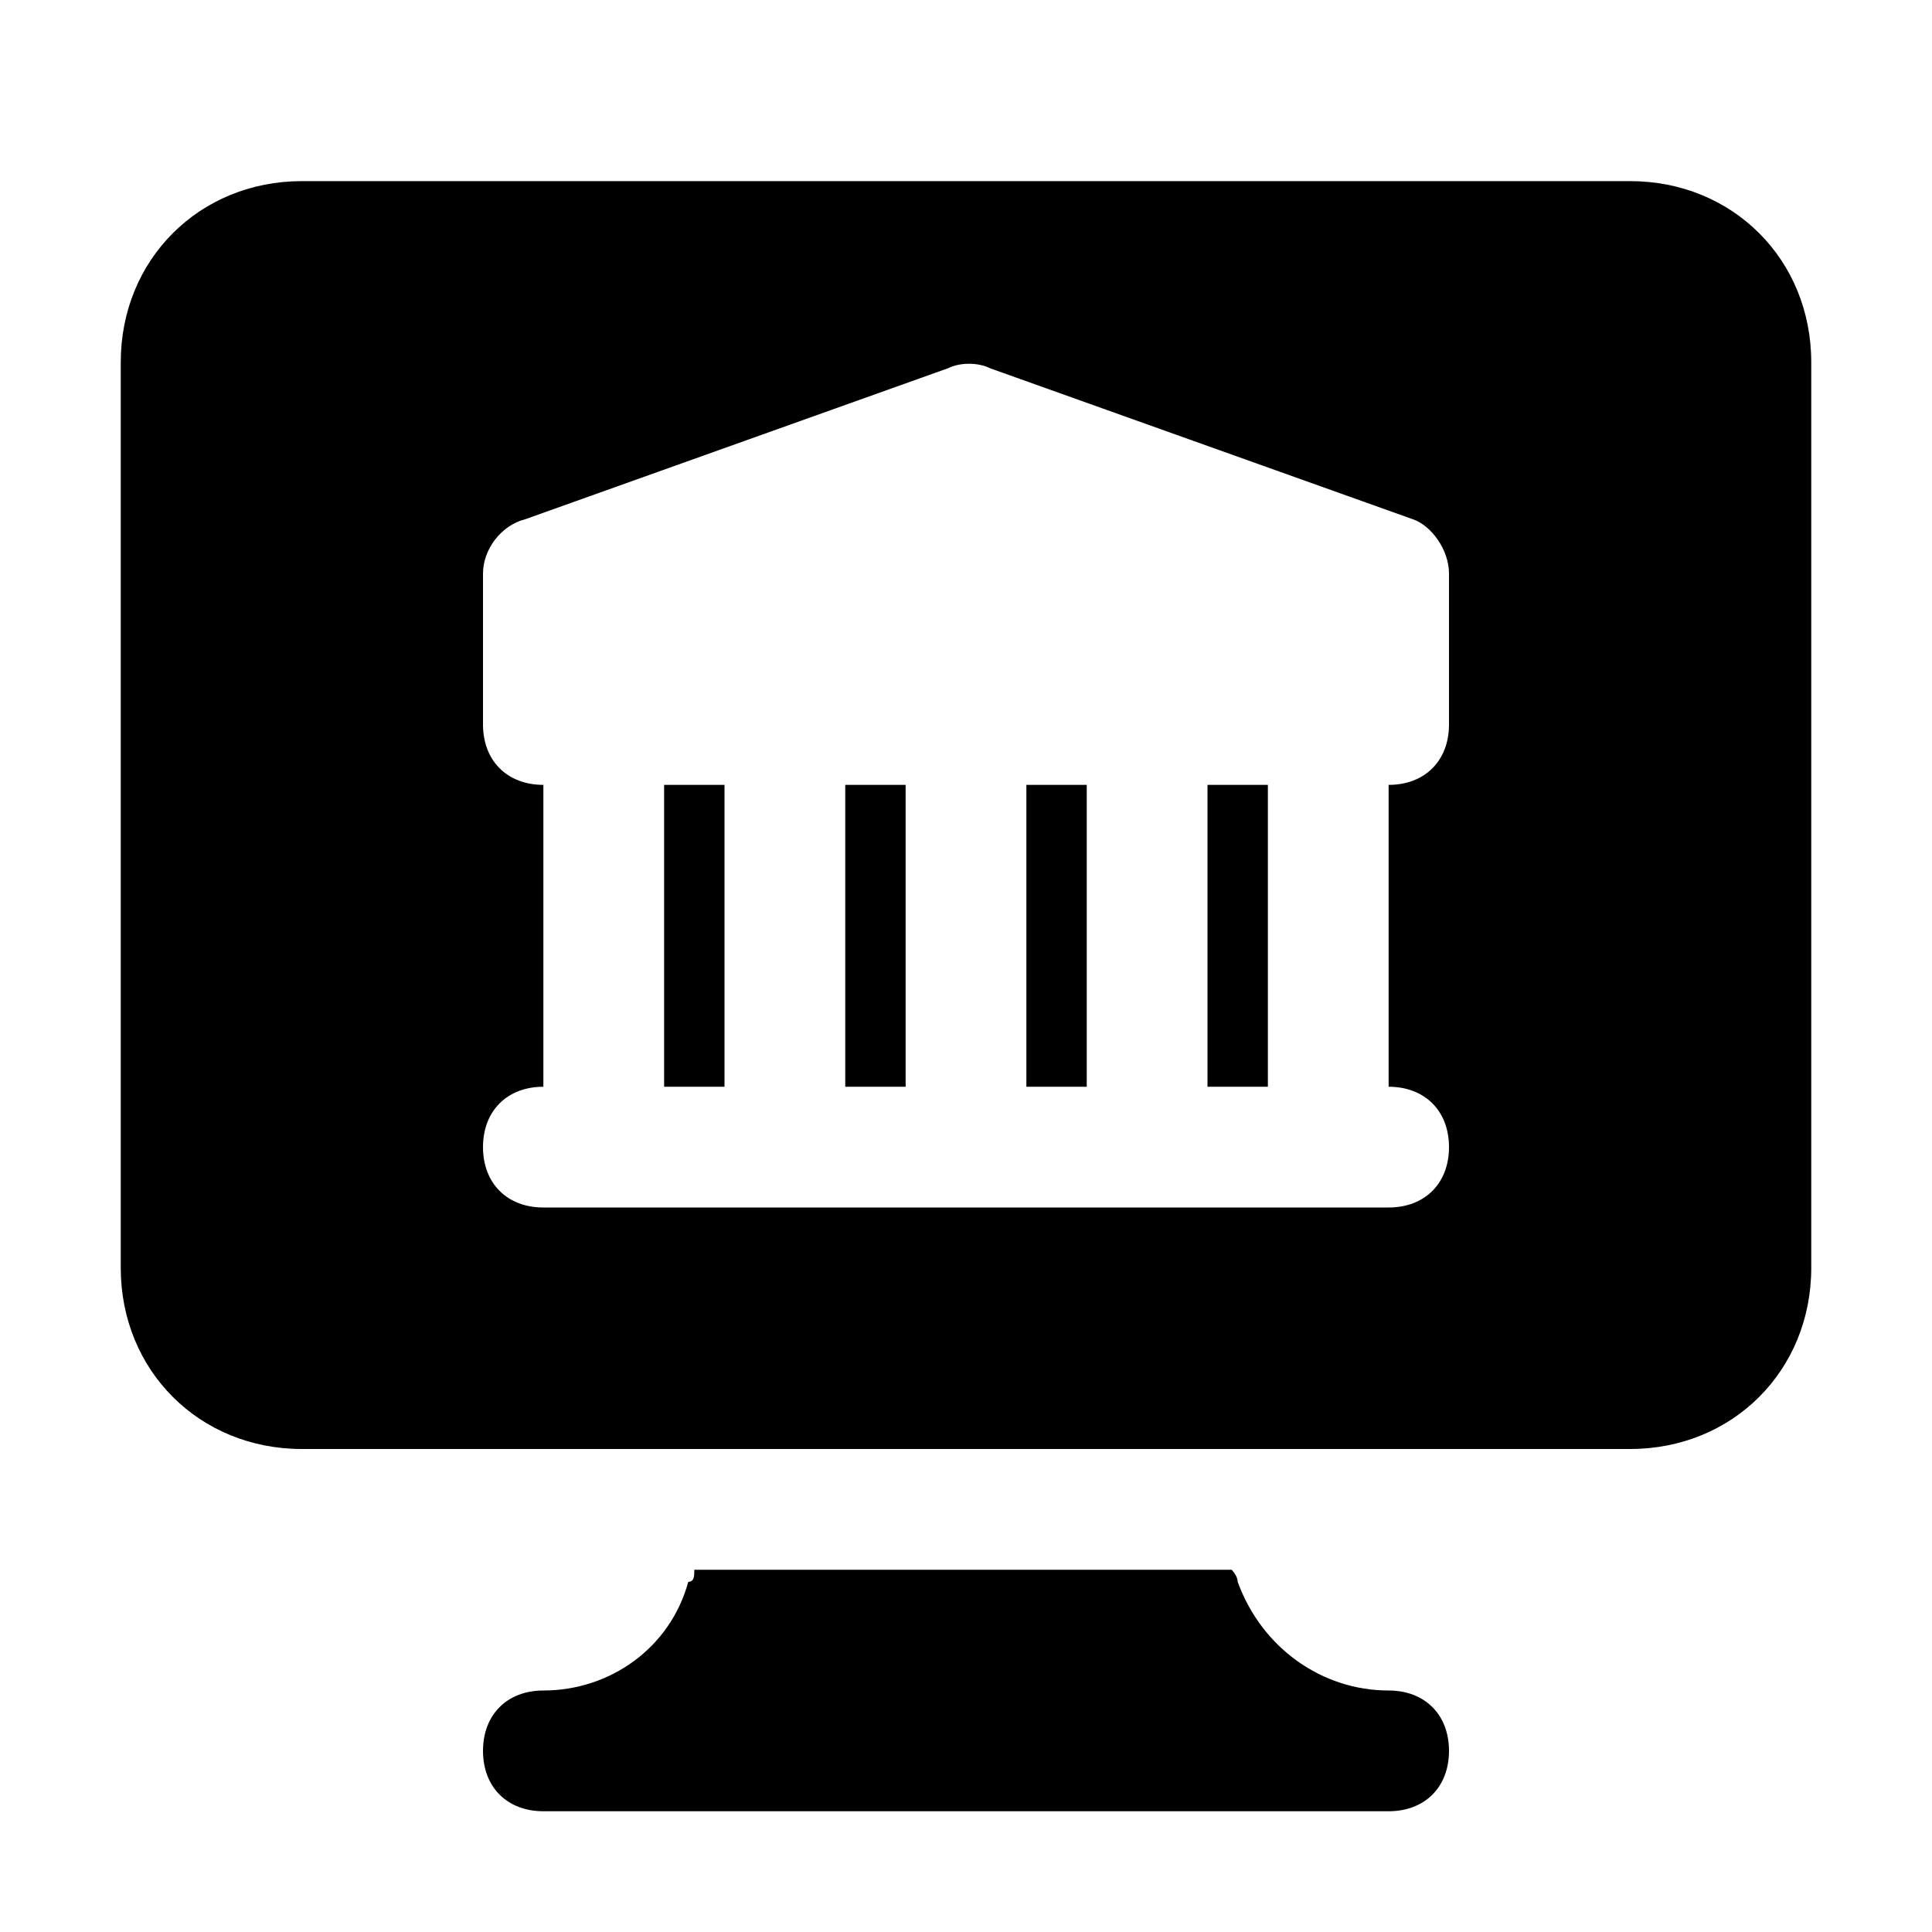 <?xml version="1.0" encoding="utf-8"?>


<svg version="1.1" id="Icons" xmlns="http://www.w3.org/2000/svg" xmlns:xlink="http://www.w3.org/1999/xlink" 
	 viewBox="0 0 32 32" xml:space="preserve">
<style type="text/css">
	.st0{fill:none;stroke:#000000;stroke-width:2;stroke-linecap:round;stroke-linejoin:round;stroke-miterlimit:10;}
</style>
<g>
	<rect x="14" y="13" width="1" height="5"/>
	<rect x="17" y="13" width="1" height="5"/>
	<rect x="11" y="13" width="1" height="5"/>
	<path d="M27,3H5C3.3,3,2,4.3,2,6v15c0,1.7,1.3,3,3,3h22c1.7,0,3-1.3,3-3V6C30,4.3,28.7,3,27,3z M24,12c0,0.6-0.4,1-1,1v5
		c0.6,0,1,0.4,1,1s-0.4,1-1,1H9c-0.6,0-1-0.4-1-1s0.4-1,1-1v-5c-0.6,0-1-0.4-1-1V9.5c0-0.4,0.3-0.8,0.7-0.9l7-2.5
		c0.2-0.1,0.5-0.1,0.7,0l7,2.5C23.7,8.7,24,9.1,24,9.5V12z"/>
	<rect x="20" y="13" width="1" height="5"/>
</g>
<g>
	<path d="M23,28L23,28c-1.1,0-2.1-0.7-2.5-1.8c0-0.1-0.1-0.2-0.1-0.2h-8.9c0,0.1,0,0.2-0.1,0.2C11.1,27.3,10.1,28,9,28h0
		c-0.6,0-1,0.4-1,1s0.4,1,1,1h14c0.6,0,1-0.4,1-1S23.6,28,23,28z"/>
</g>
</svg>